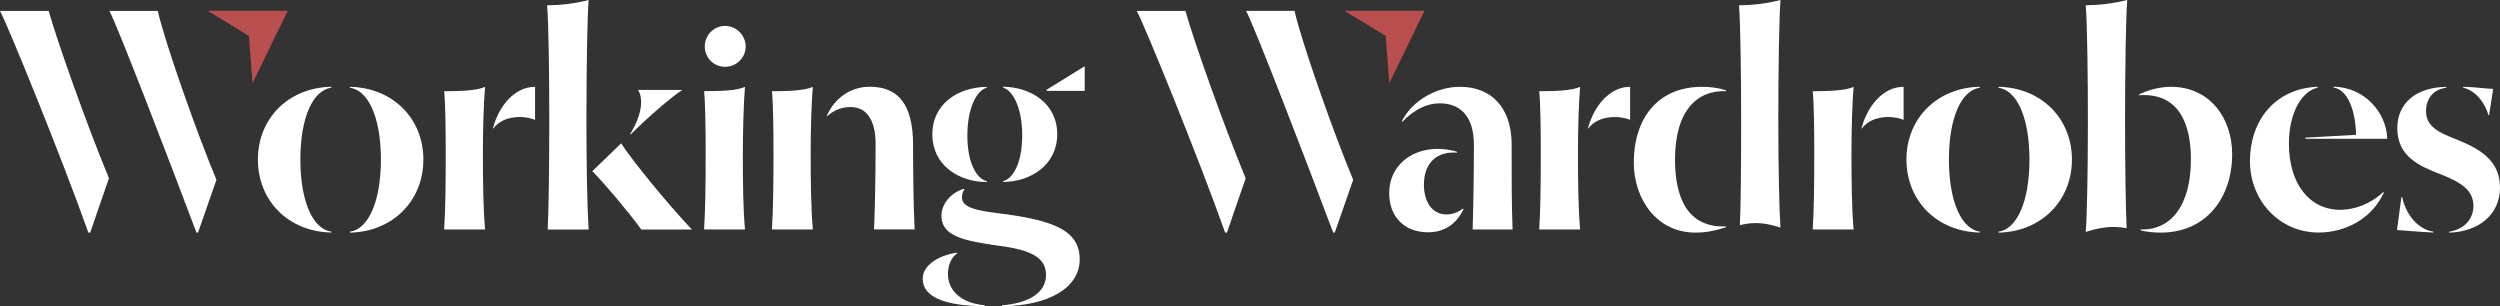 <?xml version="1.0" encoding="UTF-8"?> <svg xmlns="http://www.w3.org/2000/svg" xmlns:xlink="http://www.w3.org/1999/xlink" id="Layer_2" data-name="Layer 2" viewBox="0 0 415 50.84"><rect x="0" y="0" width="415" height="50.84" fill="#333333" stroke="none"/><defs><clipPath id="clippath"><rect width="415" height="50.84" style="fill: none;"></rect></clipPath><clipPath id="clippath-1"><rect width="415" height="50.84" style="fill: none;"></rect></clipPath></defs><g id="Layer_1-2" data-name="Layer 1"><g style="clip-path: url(#clippath);"><path d="M58.1,38.46c3.01-.42,5.13-4.92,5.13-11.97s-2.12-11.51-5.13-11.92v-.16c7.15.16,12.18,5.29,12.18,12.08s-5.03,11.97-12.18,12.13v-.15ZM42.81,26.48c0-6.79,5.03-11.92,12.18-12.08v.16c-3.01.41-5.13,4.87-5.13,11.92s2.12,11.56,5.13,11.97v.15c-7.15-.15-12.18-5.29-12.18-12.13" style="fill: #ffffff;"></path><path d="M81.82,21.3c.98-3.68,3.58-6.89,7-6.89v5.49c-1.87-.78-5.34-.78-6.94,1.45l-.05-.05ZM80.16,25.24c0,4.46.05,9.43.36,12.85h-6.79c.21-3.21.26-7.72.26-12.64,0-3.94-.05-8.29-.26-10.31,2.75,0,5.44-.1,6.79-.72-.21,2.33-.36,6.89-.36,10.83" style="fill: #ffffff;"></path><path d="M105.9,14.93h7.36c-1.5.98-4.82,3.68-8.6,7.41l-.05-.1c1.97-3.16,2.23-5.91,1.3-7.31M103.1,23.79c1.76,2.75,7.88,10.26,11.76,14.31h-8.4c-2.07-2.85-6.22-7.77-8.14-9.69.67-.62,3.94-3.78,4.77-4.61M97.35,19.8c0,7.26.1,13.99.36,18.3h-6.79c.16-3.47.26-10.06.26-18.3,0-7.1-.1-15.96-.36-18.92,1.97,0,4.56-.26,6.89-.88-.21,2.49-.36,10.88-.36,19.8" style="fill: #ffffff;"></path><path d="M123.78,7.72c0,1.87-1.55,3.37-3.42,3.37s-3.37-1.5-3.37-3.37,1.5-3.42,3.37-3.42,3.42,1.56,3.42,3.42M123.31,25.65c0,4.66.05,9.12.36,12.44h-6.79c.21-3.32.26-7.77.26-12.44,0-3.84-.05-8.5-.26-10.52,3.11,0,5.44-.1,6.79-.72-.21,2.33-.36,7.2-.36,11.25" style="fill: #ffffff;"></path><path d="M137.27,19.33v-.16c1.24-2.75,3.78-4.77,7.1-4.77,4.77,0,7.2,2.95,7.2,9.69,0,3.21.05,10.26.26,13.99h-6.74c.15-3.01.26-9.07.26-14.25,0-3.73-1.4-6.06-4.15-6.06-1.5,0-2.8.52-3.94,1.55M134.57,25.24c0,4.46.05,9.43.36,12.85h-6.79c.21-3.21.26-7.72.26-12.64,0-3.94-.05-8.29-.26-10.31,2.75,0,5.44-.1,6.79-.72-.21,2.33-.36,6.89-.36,10.83" style="fill: #ffffff;"></path><path d="M173.79,15.08l-.1-.15,6.37-3.94v4.09h-6.27ZM166.53,30.06c1.56-.36,3.16-2.9,3.16-7.57s-1.61-7.52-3.16-7.93v-.16c4.61.05,8.97,2.8,8.97,7.88s-4.35,7.88-8.97,7.93v-.16ZM166.33,50.84v-.16c4.04-.31,7.31-1.87,7.31-5.03,0-2.7-2.12-4.15-7.93-4.87-5.96-.83-9.43-1.66-9.43-4.97,0-1.92,1.5-3.78,3.68-4.46l.15.05c-.31.47-.42.83-.42,1.4,0,1.56,2.18,2.13,5.96,2.59,9.17,1.14,13.58,2.8,13.58,7.67s-5.44,7.72-12.9,7.77M163.79,14.41v.16c-1.61.41-3.21,3.26-3.21,7.93s1.61,7.2,3.21,7.57v.16c-4.66-.05-9.02-2.8-9.02-7.93s4.35-7.83,9.02-7.88M158.91,42.03c-1.09.78-1.55,2.12-1.55,3.47,0,2.64,2.07,4.82,6.12,5.18v.16c-6.43-.05-10.31-1.45-10.31-4.56,0-2.18,2.44-3.84,5.7-4.35l.05.1Z" style="fill: #ffffff;"></path><path d="M250.93,24.1c0,5.8,0,9.9.16,13.99h-6.63c.1-2.95.21-9.28.21-14.05,0-4.35-1.92-6.89-5.7-6.89-2.12,0-4.3,1.09-6.17,3.06l-.1-.1c1.92-3.68,6.01-5.7,9.64-5.7,5.13,0,8.6,3.32,8.6,9.69M241.86,25.34c-3.68-.26-5.49,2.02-5.49,5.34,0,2.44,1.09,4.92,3.78,4.92.93,0,2.02-.41,2.69-.98l.11.1c-1.19,2.49-3.21,3.84-5.86,3.84-3.99,0-6.48-2.59-6.48-6.48,0-5.55,5.44-8.6,11.25-6.89v.16Z" style="fill: #ffffff;"></path><path d="M263.6,21.3c.98-3.68,3.58-6.89,7-6.89v5.49c-1.87-.78-5.34-.78-6.95,1.45l-.05-.05ZM261.94,25.24c0,4.46.05,9.43.36,12.85h-6.79c.21-3.21.26-7.72.26-12.64,0-3.94-.05-8.29-.26-10.31,2.75,0,5.44-.1,6.79-.72-.21,2.33-.36,6.89-.36,10.83" style="fill: #ffffff;"></path><path d="M295.2,19.69c0,8.34.16,15.49.36,18.09-2.28-.73-4.2-1.04-6.74-.41.16-3.11.21-10.47.21-17.31s-.1-16.22-.36-19.18c1.97,0,4.56-.26,6.89-.88-.21,2.49-.36,11.19-.36,19.69M271.21,27c0-7.31,3.94-12.59,11.35-12.59,1.24,0,2.64.16,3.94.57v.16c-4.67-.21-8.45,3.11-8.45,11.35,0,6.22,2.02,11.35,8.45,11.09v.15c-2.02.62-3.27.88-5.08.88-6.43,0-10.21-5.6-10.21-11.61" style="fill: #ffffff;"></path><path d="M309,21.3c.98-3.68,3.58-6.89,7-6.89v5.49c-1.87-.78-5.34-.78-6.95,1.45l-.05-.05ZM307.34,25.24c0,4.46.05,9.43.36,12.85h-6.79c.21-3.21.26-7.72.26-12.64,0-3.94-.05-8.29-.26-10.31,2.75,0,5.44-.1,6.79-.72-.21,2.33-.36,6.89-.36,10.83" style="fill: #ffffff;"></path><path d="M331.76,38.46c3.01-.42,5.13-4.92,5.13-11.97s-2.12-11.51-5.13-11.92v-.16c7.15.16,12.18,5.29,12.18,12.08s-5.03,11.97-12.18,12.13v-.15ZM316.47,26.48c0-6.79,5.03-11.92,12.18-12.08v.16c-3.01.41-5.13,4.87-5.13,11.92s2.12,11.56,5.13,11.97v.15c-7.15-.15-12.18-5.29-12.18-12.13" style="fill: #ffffff;"></path><path d="M370.54,25.6c0,7.31-4.4,13.01-11.82,13.01-1.24,0-2.18-.1-3.37-.36v-.16c4.92.16,8.34-3.83,8.34-11.66,0-5.91-2.02-11.09-8.65-10.62v-.1c1.5-.78,3.52-1.3,5.34-1.3,6.43,0,10.16,5.18,10.16,11.19M352.76,19.85c0,6.89.1,14.87.26,18.03-2.54-.47-4.46-.1-6.79.62.21-2.54.36-10,.36-18.3,0-7.31-.1-16.17-.36-19.33,1.97,0,4.56-.26,6.89-.88-.21,2.69-.36,11.14-.36,19.85" style="fill: #ffffff;"></path><path d="M382.71,23.06v-.21l8.4-.47c-.1-4.46-1.61-7.57-3.73-7.83v-.16c5.13.1,8.76,4.25,8.91,8.65h-13.58ZM395.62,31.87l.1.1c-2.07,4.51-6.58,6.63-10.83,6.63-6.48,0-11.4-5.28-11.4-11.87s4.04-12.02,11.24-12.33v.16c-2.64.57-4.77,4.15-4.77,9.28,0,6.63,3.37,10.99,8.55,10.99,2.38,0,5.13-1.04,7.1-2.95" style="fill: #ffffff;"></path><path d="M413.08,19.12c-.47-1.81-2.02-4.09-4.2-4.56v-.16c1.97.05,3.68.31,4.98.36l-.67,4.35h-.1ZM406.09,14.41v.16c-2.28.26-3.37,1.92-3.37,3.89,0,2.59,2.18,3.57,5.13,4.72,4.04,1.61,7.15,3.58,7.15,7.98s-3.47,7.31-8.45,7.46v-.15c2.75-.47,4.04-2.28,4.04-4.3,0-2.59-2.02-3.89-5.44-5.24-3.47-1.35-7.2-2.9-7.2-7.67,0-4.15,3.16-6.79,8.14-6.84M398.78,32.75c.47,2.49,2.38,5.29,5.13,5.7v.15c-2.38-.1-4.82-.36-6.01-.41l.73-5.44h.15Z" style="fill: #ffffff;"></path><path d="M26.19,1.81c1.14,5.03,6.32,19.85,9.74,28.04l-3.06,8.76h-.26C28,26.33,19.4,4.04,18.16,1.81h8.03ZM18.08,29.61c-1.29,3.73-2.54,7.31-3.1,9h-.31C10.31,26.33,1.24,4.04,0,1.81h8.08c1.4,5.03,6.48,19.28,9.8,27.26" style="fill: #ffffff;"></path></g><polygon points="34.47 1.79 41.31 5.96 41.92 13.8 47.77 1.79 34.47 1.79" style="fill: #b94f4e;"></polygon><g style="clip-path: url(#clippath-1);"><path d="M214.89,1.81c1.14,5.03,6.32,19.85,9.74,28.04l-3.06,8.76h-.26c-4.61-12.28-13.21-34.57-14.46-36.8h8.03ZM206.78,29.61c-1.29,3.73-2.54,7.31-3.1,9h-.31c-4.35-12.28-13.42-34.57-14.67-36.8h8.08c1.4,5.03,6.48,19.28,9.79,27.26" style="fill: #ffffff;"></path></g><polygon points="223.17 1.79 230.02 5.96 230.63 13.8 236.47 1.79 223.17 1.79" style="fill: #b94f4e;"></polygon></g></svg> 